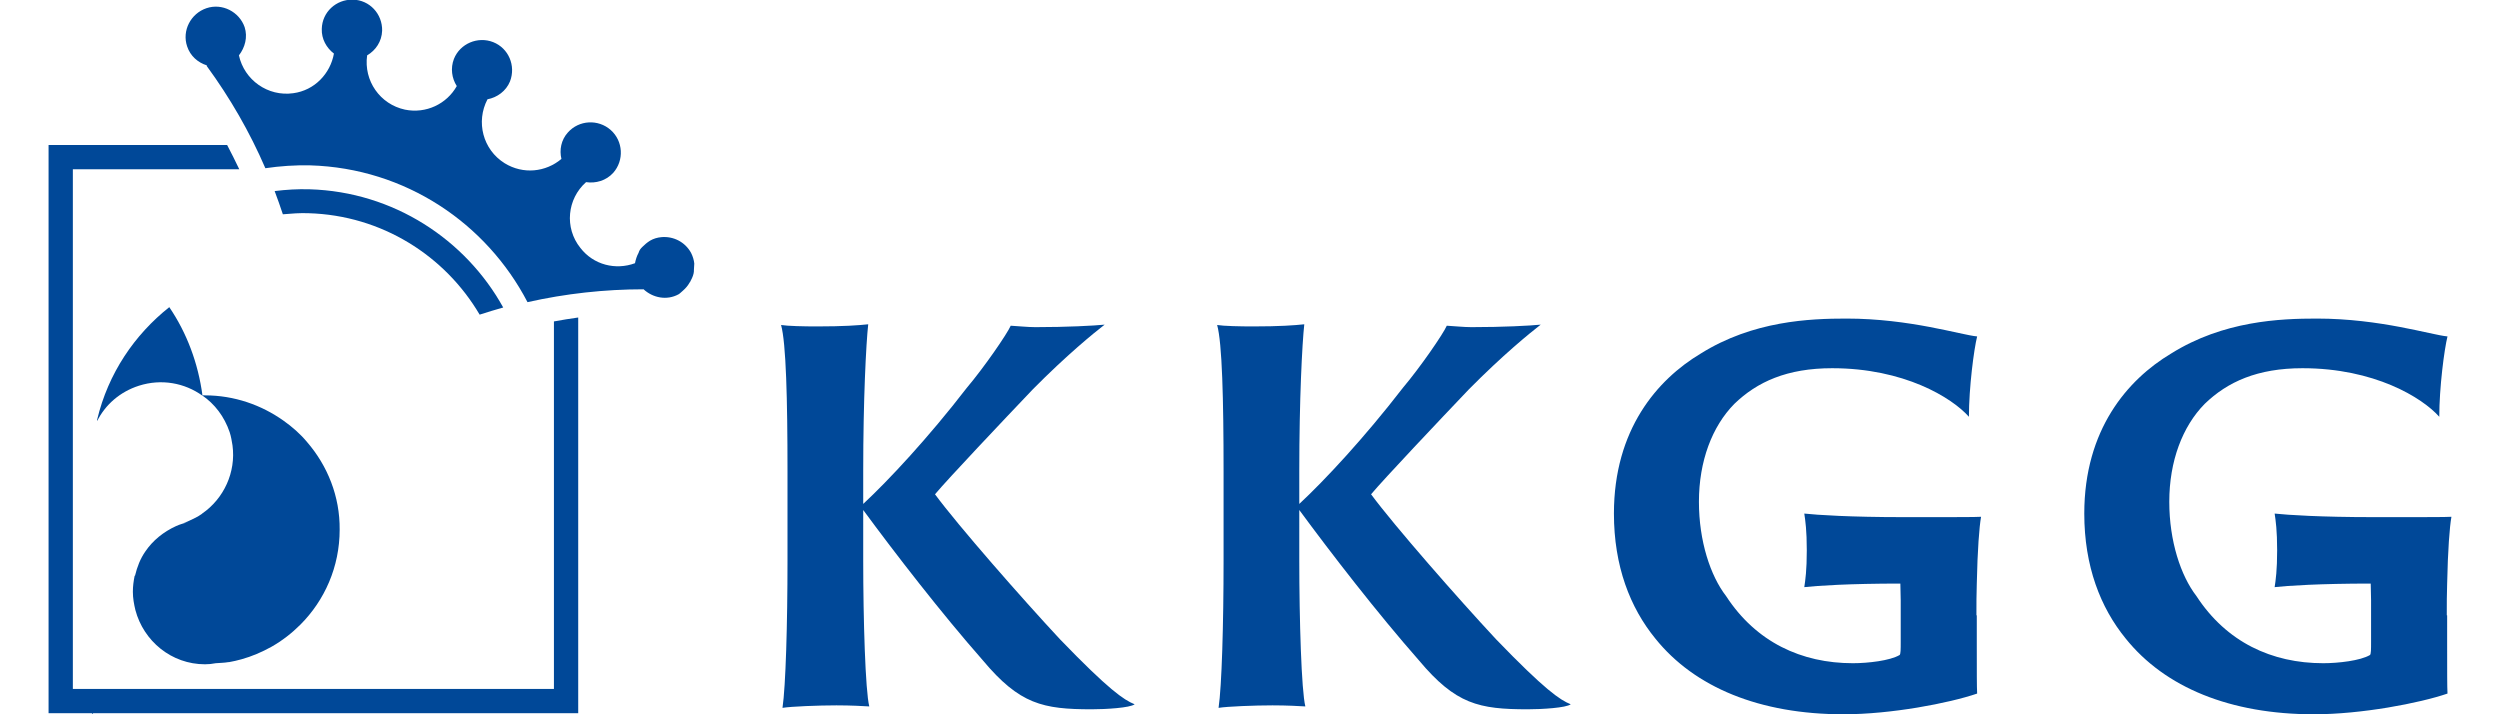 <?xml version="1.0" encoding="utf-8"?>
<!-- Generator: Adobe Illustrator 23.0.6, SVG Export Plug-In . SVG Version: 6.00 Build 0)  -->
<svg version="1.1" id="レイヤー_1" xmlns="http://www.w3.org/2000/svg" xmlns:xlink="http://www.w3.org/1999/xlink" x="0px"
	 y="0px" viewBox="0 0 700 200" style="enable-background:new 0 0 700 200;" xml:space="preserve">
<style type="text/css">
	.st0{fill:#004898;}
</style>
<g>
	<g>
		<g>
			<path class="st0" d="M38.9,108c6.3-2,12.8-0.8,17.8,2.8c0,0,0,0,0,0c-1.2-9.1-4.4-17.6-9.3-24.8c-9.7,7.7-17.1,18.5-20.2,31.5
				c0,0.1,0,0.3,0,0.4C29.5,113.3,33.6,109.7,38.9,108z"/>
			<path class="st0" d="M86,123.8c-1.9-2.3-4.2-4.3-6.6-6c-6.2-4.4-13.8-7.1-22-7.1c-0.3,0-0.5,0-0.8,0c0,0,0,0,0,0
				c3.5,2.4,6.2,5.9,7.7,10.3c0.4,1.2,0.6,2.5,0.8,3.7c1,7.5-2.4,14.9-8.5,19.1c0,0-0.1,0.1-0.1,0.1c-1.1,0.8-2.4,1.4-3.5,1.9
				c0,0,0,0,0,0c-0.8,0.4-1.5,0.6-1.7,0.7c0.4-0.1,0.8-0.2,1.3-0.3c-1.1,0.3-2.2,0.6-3.3,1.1c-3.5,1.6-6.5,4-8.6,7.1
				c-1.4,2-2.3,4.3-2.9,6.8c0,0,0,0-0.1,0c0,0,0,0,0,0c-0.3,1.5-0.5,2.9-0.5,4.5c0,0,0,0,0,0c0,1.8,0.3,3.4,0.7,5.1
				c2.3,8.7,10.1,15.2,19.5,15.2c1,0,2-0.1,3-0.3c1.2-0.1,2.4-0.1,3.5-0.3c0.1,0,0.2,0,0.2,0c1.2-0.2,2.4-0.5,3.5-0.8
				c2.9-0.8,5.7-2,8.4-3.5c3-1.7,5.7-3.8,8.1-6.2c6.8-6.8,11-16.2,11-26.6C95.2,139,91.7,130.4,86,123.8z"/>
		</g>
		<g>
			<path class="st0" d="M86.7,53c-3.3-0.1-6.6,0.1-9.8,0.5c0.8,2.2,1.6,4.3,2.3,6.5c2.4-0.2,4.8-0.4,7.2-0.3
				c20.5,0.6,38.2,11.9,47.9,28.4c2.2-0.7,4.4-1.4,6.6-2C130.4,67.1,110.2,53.7,86.7,53z"/>
			<path class="st0" d="M193.1,79.1c0,0,0-0.1,0.1-0.1c0.4-0.8,0.8-1.5,1-2.4c0.1-0.4,0.1-0.7,0.1-1.1c0-0.6,0.1-1.1,0.1-1.7
				c-0.1-1-0.4-2-0.9-3c-1.7-3.1-5-4.7-8.3-4.4c-1.1,0.1-2.2,0.4-3.2,1c0,0,0,0,0,0c-0.8,0.5-1.5,1.1-2.1,1.7
				c-0.3,0.3-0.5,0.5-0.7,0.8c-0.2,0.3-0.3,0.6-0.4,0.9c-0.5,0.9-0.8,1.9-1,2.9c-5.4,2-11.6,0.5-15.3-4.3
				c-4.5-5.6-3.7-13.7,1.6-18.4c2.7,0.4,5.6-0.4,7.6-2.6c3.1-3.5,2.8-8.9-0.7-12c-3.5-3.1-8.9-2.8-12,0.7c-1.9,2.1-2.4,4.9-1.8,7.4
				c-4.4,3.7-10.7,4.4-15.9,1.2c-6.1-3.8-8.1-11.6-4.8-17.9c2.7-0.5,5.2-2.3,6.3-5c1.7-4.4-0.4-9.3-4.7-11c-4.3-1.7-9.3,0.4-11,4.7
				c-1,2.6-0.6,5.4,0.8,7.6c-2.8,5-8.6,7.8-14.5,6.6c-7-1.5-11.6-8.1-10.6-15.2l0,0c2.4-1.4,4.1-3.9,4.2-6.9
				c0.1-4.7-3.5-8.6-8.2-8.7c-4.7-0.1-8.6,3.5-8.7,8.2c-0.1,2.8,1.3,5.3,3.4,6.9l0,0c-1,5.6-5.4,10.3-11.4,11.1
				c-7.1,1-13.7-3.7-15.2-10.6l0,0c1.7-2.2,2.5-5.1,1.6-7.9C67,3.3,62.2,0.8,57.8,2.3c-4.4,1.5-6.9,6.3-5.4,10.7
				c0.9,2.7,3,4.5,5.5,5.3h0c0,0.1,0,0.1,0,0.2c6.5,8.9,12,18.4,16.4,28.6c4.1-0.6,8.3-0.9,12.6-0.8c26.6,0.8,49.3,16.2,60.8,38.3
				c10.7-2.4,21.6-3.6,32.5-3.6c2.6,2.4,6.5,3.2,9.8,1.4c0.5-0.3,0.8-0.7,1.2-1h0c0,0,0,0,0,0C192,80.7,192.6,80,193.1,79.1z"/>
		</g>
		<path class="st0" d="M155.1,90v11v91.9H20.4V47.4h46.6c-1.1-2.3-2.2-4.5-3.4-6.8H13.6v159.1h12.2c0,0.1-0.1,0.2-0.1,0.3
			c0.1-0.1,0.3-0.2,0.4-0.3h135.8V88.9C159.6,89.2,157.4,89.6,155.1,90z"/>
	</g>
	<g>
		<path class="st0" d="M241.7,141.1c7.1-6.6,18.2-18.5,29-32.5c4.9-5.8,11.3-15.1,12.3-17.4c2,0.1,4.7,0.4,6.9,0.4
			c8.9,0,16.3-0.4,19.4-0.7c-3.1,2.4-10.6,8.5-20.1,18.1c-8.1,8.5-23.9,25.2-27.4,29.4c6.5,8.8,24.2,29,35,40.6
			c13.6,14.1,17.9,17,20.9,18.2c-1.3,1-8.1,1.4-12,1.4c-13.7,0-20.2-1.4-30.5-13.7c-11.7-13.3-24.6-30-33.5-42.1V157
			c0,16.4,0.6,36.5,1.7,40.8c-1.7-0.1-5.1-0.3-9.2-0.3c-4.9,0-12.7,0.3-15.1,0.7c0.9-6.1,1.4-23.5,1.4-41.3v-24.9
			c0-20.2-0.4-36-1.8-41c1.8,0.3,6.5,0.4,10,0.4c7.5,0,11.6-0.3,14.4-0.6c-0.6,5.5-1.4,21.1-1.4,41.1V141.1z"/>
		<path class="st0" d="M363.8,141.1c7.1-6.6,18.2-18.5,29-32.5c4.9-5.8,11.3-15.1,12.3-17.4c2,0.1,4.7,0.4,6.9,0.4
			c8.9,0,16.3-0.4,19.4-0.7c-3.1,2.4-10.6,8.5-20.1,18.1c-8.1,8.5-23.9,25.2-27.4,29.4c6.5,8.8,24.2,29,35,40.6
			c13.6,14.1,17.9,17,20.9,18.2c-1.3,1-8.1,1.4-12,1.4c-13.7,0-20.2-1.4-30.5-13.7c-11.7-13.3-24.6-30-33.5-42.1V157
			c0,16.4,0.6,36.5,1.7,40.8c-1.7-0.1-5.1-0.3-9.2-0.3c-4.9,0-12.7,0.3-15.1,0.7c0.9-6.1,1.4-23.5,1.4-41.3v-24.9
			c0-20.2-0.4-36-1.8-41c1.8,0.3,6.5,0.4,10,0.4c7.5,0,11.6-0.3,14.4-0.6c-0.6,5.5-1.4,21.1-1.4,41.1V141.1z"/>
		<path class="st0" d="M553.4,172.3c0-3.2,0-6.1,0.1-8.8c0.2-9.6,0.7-16,1.2-18.8c-2,0.1-5.9,0.1-14.1,0.1h-7.8
			c-14.6,0-24-0.6-27.6-1c0.3,2,0.7,4.7,0.7,10.3c0,5.6-0.4,8.3-0.7,10.3c3.5-0.4,12.7-1,26.9-1c0,1.5,0.1,3.1,0.1,4.7v11.6
			c0,2.1,0,3.4-0.3,3.7c-2.7,1.6-8.9,2.3-13.1,2.3c-14.4,0-27.1-5.9-35.5-18.8c-4.4-5.7-7.6-15.4-7.6-26.4c0-11.4,3.7-21.1,9.9-27.4
			c6.4-6.2,14.8-10,27.4-10c20.1,0,33.5,8.2,38.3,13.6c0-8.2,1.4-18.9,2.3-22.5c-4.5-0.4-18.8-5-36.6-5c-10.2,0-26.1,0.6-40.8,9.8
			c-12.2,7.3-24.3,21.3-24.3,44.8c0,14.7,4.5,26.3,11.6,35c11,13.7,29.3,21.2,52.7,21.2c13.3,0,29.5-3.1,37.4-5.8
			c-0.1-2-0.1-5.9-0.1-14.1V172.3z"/>
		<path class="st0" d="M685.1,172.3c0-3.2,0-6.1,0.1-8.8c0.2-9.6,0.7-16,1.2-18.8c-2,0.1-5.9,0.1-14.1,0.1h-7.8
			c-14.6,0-24-0.6-27.6-1c0.3,2,0.7,4.7,0.7,10.3c0,5.6-0.4,8.3-0.7,10.3c3.5-0.4,12.7-1,26.9-1c0,1.5,0.1,3.1,0.1,4.7v11.6
			c0,2.1,0,3.4-0.3,3.7c-2.7,1.6-8.9,2.3-13.1,2.3c-14.4,0-27.1-5.9-35.5-18.8c-4.4-5.7-7.6-15.4-7.6-26.4c0-11.4,3.7-21.1,9.9-27.4
			c6.4-6.2,14.8-10,27.4-10c20.1,0,33.5,8.2,38.3,13.6c0-8.2,1.4-18.9,2.3-22.5c-4.5-0.4-18.8-5-36.6-5c-10.2,0-26.1,0.6-40.8,9.8
			c-12.2,7.3-24.3,21.3-24.3,44.8c0,14.7,4.5,26.3,11.6,35c11,13.7,29.3,21.2,52.7,21.2c13.3,0,29.5-3.1,37.4-5.8
			c-0.1-2-0.1-5.9-0.1-14.1V172.3z"/>
	</g>
</g>
</svg>
